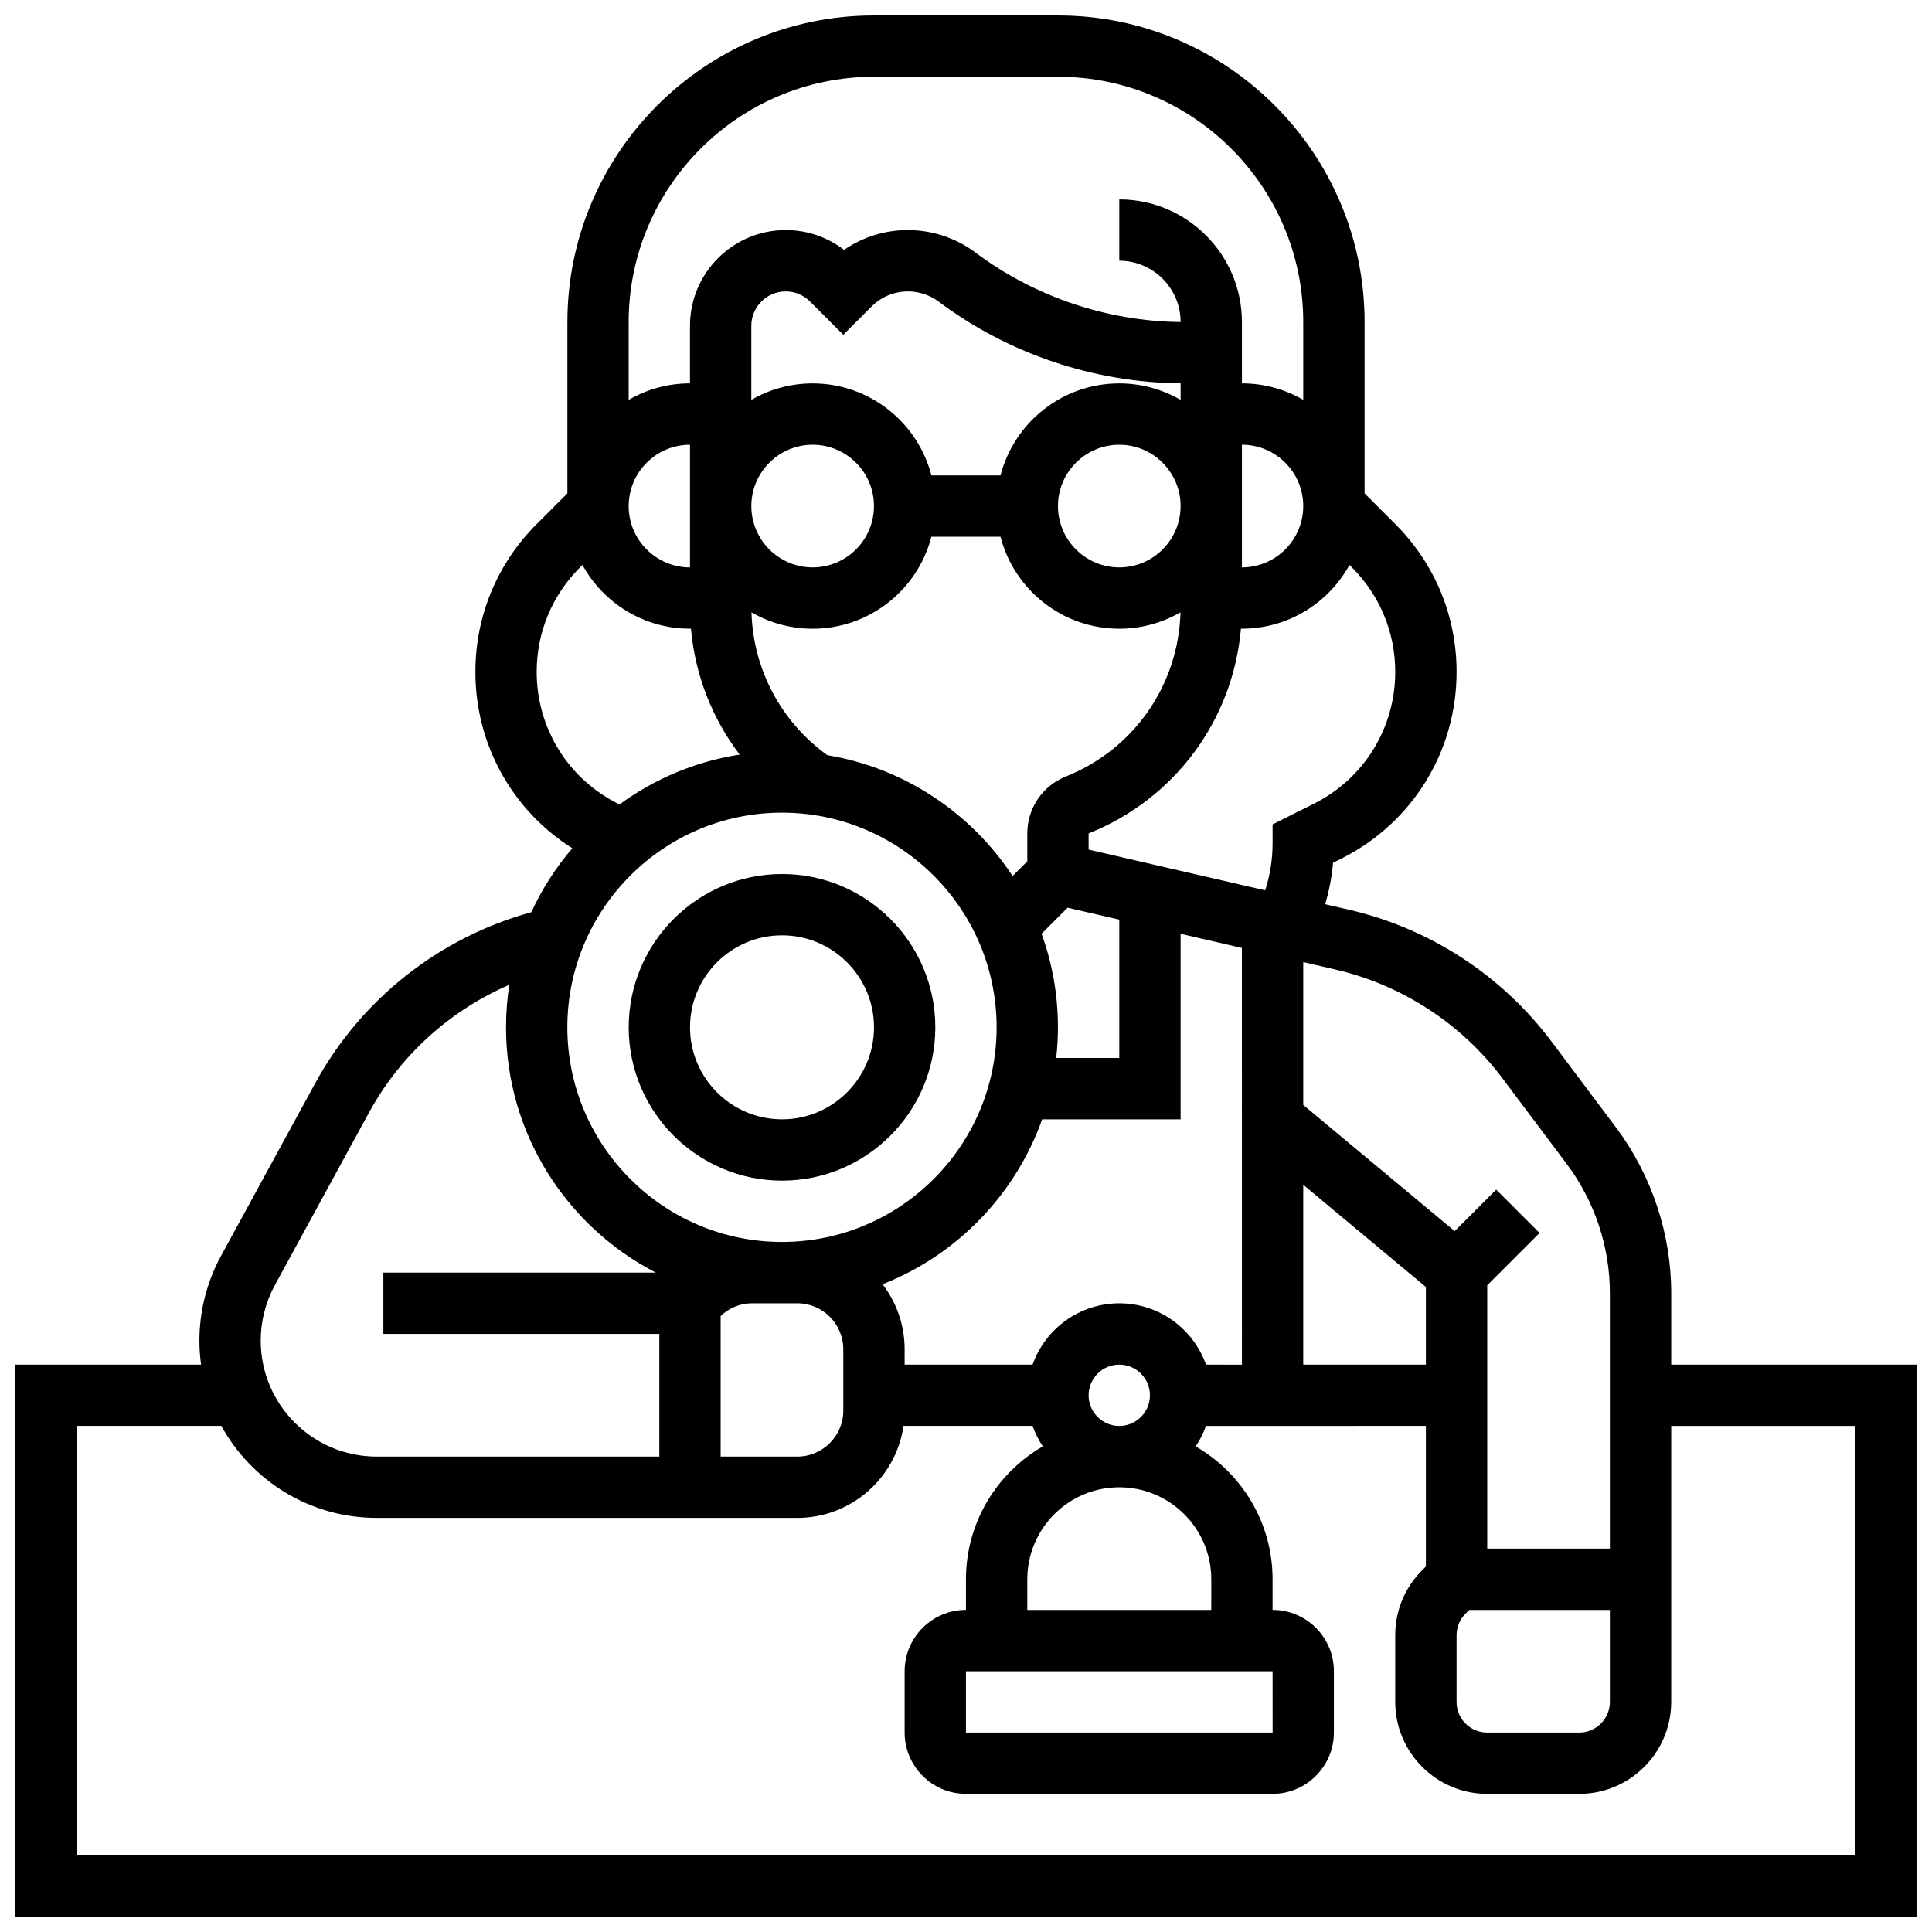 <?xml version="1.0" encoding="UTF-8"?>
<!-- Uploaded to: ICON Repo, www.iconrepo.com, Generator: ICON Repo Mixer Tools -->
<svg width="800px" height="800px" version="1.1" viewBox="144 144 512 512" xmlns="http://www.w3.org/2000/svg">
 <defs>
  <clipPath id="a">
   <path d="m148.09 148.09h503.81v503.81h-503.81z"/>
  </clipPath>
 </defs>
 <g clip-path="url(#a)">
  <path d="m586.89 505.64v-18.961c0-15.719-5.195-31.305-14.625-43.879l-17.055-22.738c-13.207-17.609-32.297-30.035-53.746-34.984l-6.281-1.449c1.059-3.574 1.766-7.246 2.098-10.992l2.129-1.062c18.875-9.438 30.602-28.41 30.602-49.516 0-14.789-5.758-28.688-16.215-39.145l-8.164-8.168v-45.391c0-44.805-36.453-81.258-81.258-81.258h-48.754c-44.805 0-81.258 36.453-81.258 81.258v45.391l-8.164 8.164c-10.461 10.457-16.219 24.359-16.219 39.145 0 19.203 9.711 36.641 25.688 46.738-4.359 5.098-8.027 10.793-10.867 16.953-24.395 6.699-45.121 23.043-57.289 45.355l-24.926 45.699c-3.758 6.879-5.742 14.66-5.742 22.492 0 2.152 0.16 4.269 0.441 6.344l-49.195 0.004v146.27h503.81v-146.27zm-123.29 0c-3.356-9.457-12.387-16.25-22.98-16.25s-19.625 6.793-22.98 16.25h-33.902v-4.062c0-6.477-2.184-12.453-5.844-17.242 19.664-7.727 35.195-23.727 42.281-43.703h36.695v-49.168l16.25 3.75 0.004 110.43zm17.648 81.258 0.012 16.25h-0.012-81.258v-16.25zm-16.25-16.25h-48.754v-8.125c0-13.441 10.938-24.379 24.379-24.379 13.441 0 24.379 10.938 24.379 24.379zm-32.504-56.883c0-4.481 3.644-8.125 8.125-8.125 4.481 0 8.125 3.644 8.125 8.125s-3.644 8.125-8.125 8.125c-4.481 0-8.125-3.644-8.125-8.125zm-77.199-24.379c6.723 0 12.188 5.469 12.188 12.188v16.25c0 6.723-5.469 12.188-12.188 12.188h-20.316v-37.246c2.277-2.18 5.25-3.383 8.414-3.383zm7.957-145.26c-12.254-8.805-19.664-22.754-20.102-37.855 4.773 2.762 10.309 4.348 16.207 4.348 15.117 0 27.859-10.375 31.477-24.379h18.309c3.617 14.004 16.359 24.379 31.477 24.379 5.906 0 11.445-1.59 16.227-4.359-0.543 19.324-12.344 36.309-30.387 43.527-6.207 2.484-10.215 8.406-10.215 15.09v7.383l-3.894 3.894c-10.992-16.688-28.617-28.625-49.098-32.027zm-52.648-66.012c0-8.961 7.293-16.25 16.25-16.25v32.504c-8.961-0.004-16.25-7.293-16.25-16.254zm162.52 16.25v-32.504c8.961 0 16.25 7.293 16.25 16.25 0 8.965-7.289 16.254-16.25 16.254zm-32.504 0c-8.961 0-16.25-7.293-16.25-16.25 0-8.961 7.293-16.25 16.25-16.25 8.961 0 16.25 7.293 16.25 16.25 0 8.961-7.289 16.25-16.25 16.25zm16.25-44.383c-4.785-2.773-10.332-4.371-16.25-4.371-15.117 0-27.859 10.375-31.477 24.379h-18.309c-3.617-14.004-16.359-24.379-31.477-24.379-5.918 0-11.465 1.598-16.25 4.371v-19.637c0-5.023 4.086-9.113 9.113-9.113 2.434 0 4.723 0.949 6.441 2.668l8.824 8.824 7.504-7.504c2.57-2.57 5.992-3.988 9.629-3.988 2.926 0 5.828 0.969 8.168 2.723 18.387 13.789 41.109 21.445 64.086 21.637zm-81.258 28.133c0 8.961-7.293 16.25-16.25 16.25-8.961 0-16.25-7.293-16.25-16.25 0-8.961 7.293-16.25 16.25-16.25 8.957-0.004 16.25 7.289 16.25 16.25zm51.316 106.44 13.691 3.16v36.664h-16.715c0.297-2.668 0.461-5.379 0.461-8.125 0-8.703-1.535-17.055-4.336-24.801zm62.445 73.426 32.504 27.086v20.574h-32.504zm40.633 119.4c0-2.172 0.844-4.211 2.379-5.746l0.984-0.984h37.266v24.379c0 4.481-3.644 8.125-8.125 8.125h-24.379c-4.481 0-8.125-3.644-8.125-8.125zm12.199-147.57 17.055 22.738c7.336 9.781 11.375 21.902 11.375 34.129v67.715h-32.504v-69.77l13.871-13.871-11.492-11.492-11.004 11.004-40.133-33.438v-37.859l8.434 1.945c17.719 4.086 33.488 14.352 44.398 28.898zm-28.453-107.76c0 14.906-8.285 28.312-21.617 34.977l-10.887 5.445v5.023c0 4.301-0.668 8.469-1.957 12.461l-46.797-10.801v-4.285c22.883-9.152 38.25-30.07 40.367-54.258h0.262c12.266 0 22.969-6.832 28.5-16.891l0.676 0.676c7.387 7.387 11.453 17.207 11.453 27.652zm-138.14-157.71h48.754c35.844 0 65.008 29.16 65.008 65.008v20.625c-4.785-2.773-10.332-4.371-16.25-4.371v-16.25c0-17.922-14.582-32.504-32.504-32.504v16.25c8.961 0 16.25 7.289 16.25 16.246-19.48-0.191-38.746-6.707-54.336-18.398-5.133-3.852-11.496-5.973-17.918-5.973-6.137 0-11.992 1.84-16.934 5.254-4.41-3.41-9.797-5.254-15.461-5.254-13.988 0-25.367 11.379-25.367 25.363v15.266c-5.918 0-11.465 1.598-16.25 4.371v-20.625c0-35.844 29.16-65.008 65.008-65.008zm-89.387 157.71c0-10.445 4.066-20.266 11.453-27.652l0.676-0.676c5.535 10.059 16.234 16.891 28.5 16.891h0.258c1.086 12.234 5.609 23.77 12.91 33.363-11.777 1.82-22.629 6.469-31.855 13.215l-0.324-0.164c-13.332-6.664-21.617-20.066-21.617-34.977zm65.008 37.316c31.363 0 56.883 25.516 56.883 56.883 0 31.363-25.516 56.883-56.883 56.883-31.363 0-56.883-25.516-56.883-56.883 0-31.363 25.52-56.883 56.883-56.883zm-134.39 125.21 24.926-45.699c8.32-15.254 21.488-27.109 37.199-33.891-0.57 3.676-0.867 7.434-0.867 11.262 0 28.281 16.145 52.844 39.695 65.008h-72.199v16.25h73.133v32.504l-74.914 0.004c-16.941 0-30.723-13.785-30.723-30.727 0-5.121 1.297-10.211 3.75-14.711zm418.8 151.07h-471.31v-113.77h38.312c8 14.516 23.453 24.379 41.168 24.379h111.48c14.301 0 26.168-10.613 28.145-24.379h34.195c0.688 1.934 1.605 3.754 2.731 5.43-12.164 7.027-20.375 20.168-20.375 35.203v8.125c-8.961 0-16.25 7.293-16.25 16.25v16.25c0 8.961 7.293 16.25 16.25 16.25h81.258c8.961 0 16.25-7.293 16.25-16.25v-16.25c0-8.961-7.293-16.25-16.25-16.25v-8.125c0-15.031-8.211-28.172-20.379-35.199 1.125-1.676 2.043-3.496 2.731-5.43l58.277-0.004v37.266l-0.984 0.984c-4.606 4.606-7.141 10.727-7.141 17.238v17.648c0 13.441 10.934 24.379 24.379 24.379h24.379c13.441 0 24.379-10.934 24.379-24.379v-73.133h48.754z"/>
 </g>
 <path d="m351.24 456.88c22.402 0 40.629-18.227 40.629-40.629s-18.227-40.629-40.629-40.629c-22.402 0-40.629 18.227-40.629 40.629s18.227 40.629 40.629 40.629zm0-65.008c13.441 0 24.379 10.938 24.379 24.379s-10.938 24.379-24.379 24.379c-13.441 0-24.379-10.938-24.379-24.379s10.938-24.379 24.379-24.379z"/>
</svg>